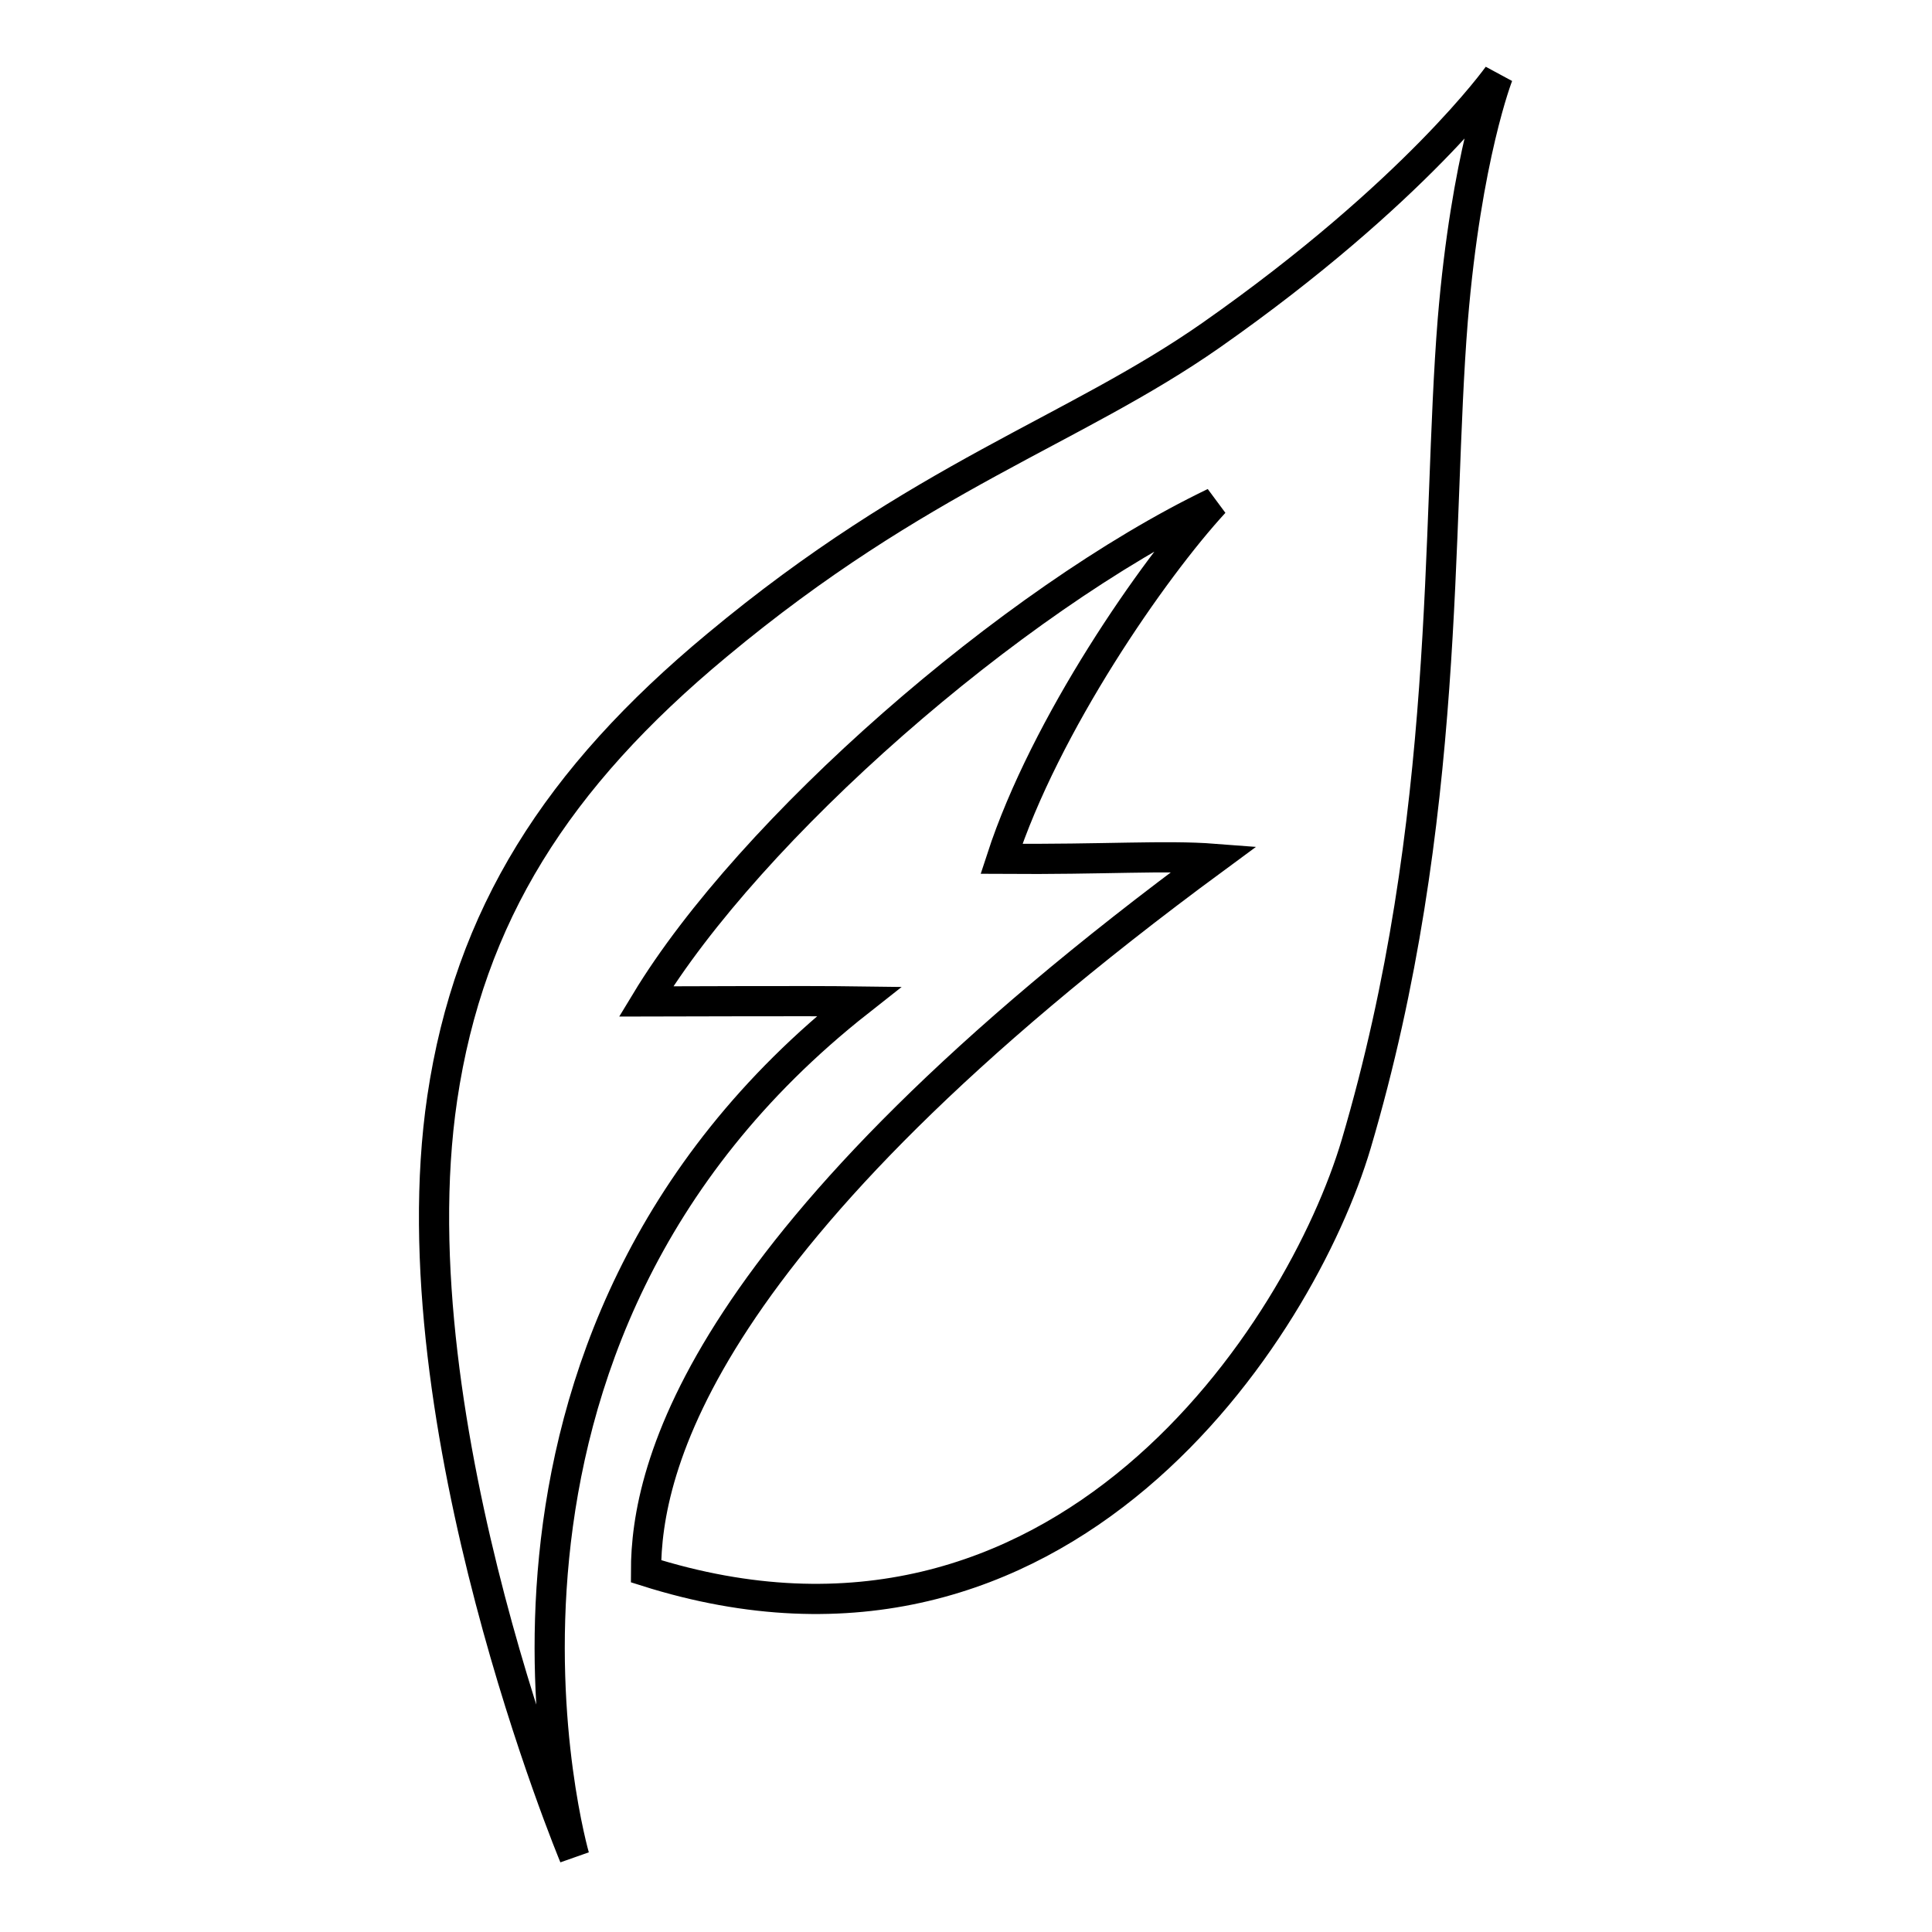 <?xml version="1.0" encoding="utf-8"?>
<!-- Svg Vector Icons : http://www.onlinewebfonts.com/icon -->
<!DOCTYPE svg PUBLIC "-//W3C//DTD SVG 1.1//EN" "http://www.w3.org/Graphics/SVG/1.1/DTD/svg11.dtd">
<svg version="1.1" xmlns="http://www.w3.org/2000/svg" xmlns:xlink="http://www.w3.org/1999/xlink" x="0px" y="0px" viewBox="0 0 256 256" enable-background="new 0 0 256 256" xml:space="preserve">
<g><g><path stroke-width="4" fill-opacity="0" stroke="#000000"  d="M95,85.5c27-22.5,47.2-28.3,65.5-41.1c27.1-19,38-34.4,38-34.4s-4.2,10.7-6,32.4c-2.2,27.3-0.1,66.2-12.8,109.2c-7.3,24.6-38.9,74.1-94.1,56.6c0-13.5,6.7-43.9,75.3-94.4c-6.5-0.5-14.4,0.1-28.2,0c5.8-17.8,20.1-38.4,28.2-47.2c-27,13-61.5,43.3-75.3,66.1c4.4,0,21-0.1,28.2,0C56.4,177.9,76.1,246,76.1,246s-23.9-57.3-17.5-100.5C62.2,121.3,73.8,103.1,95,85.5z"/></g></g>
</svg>